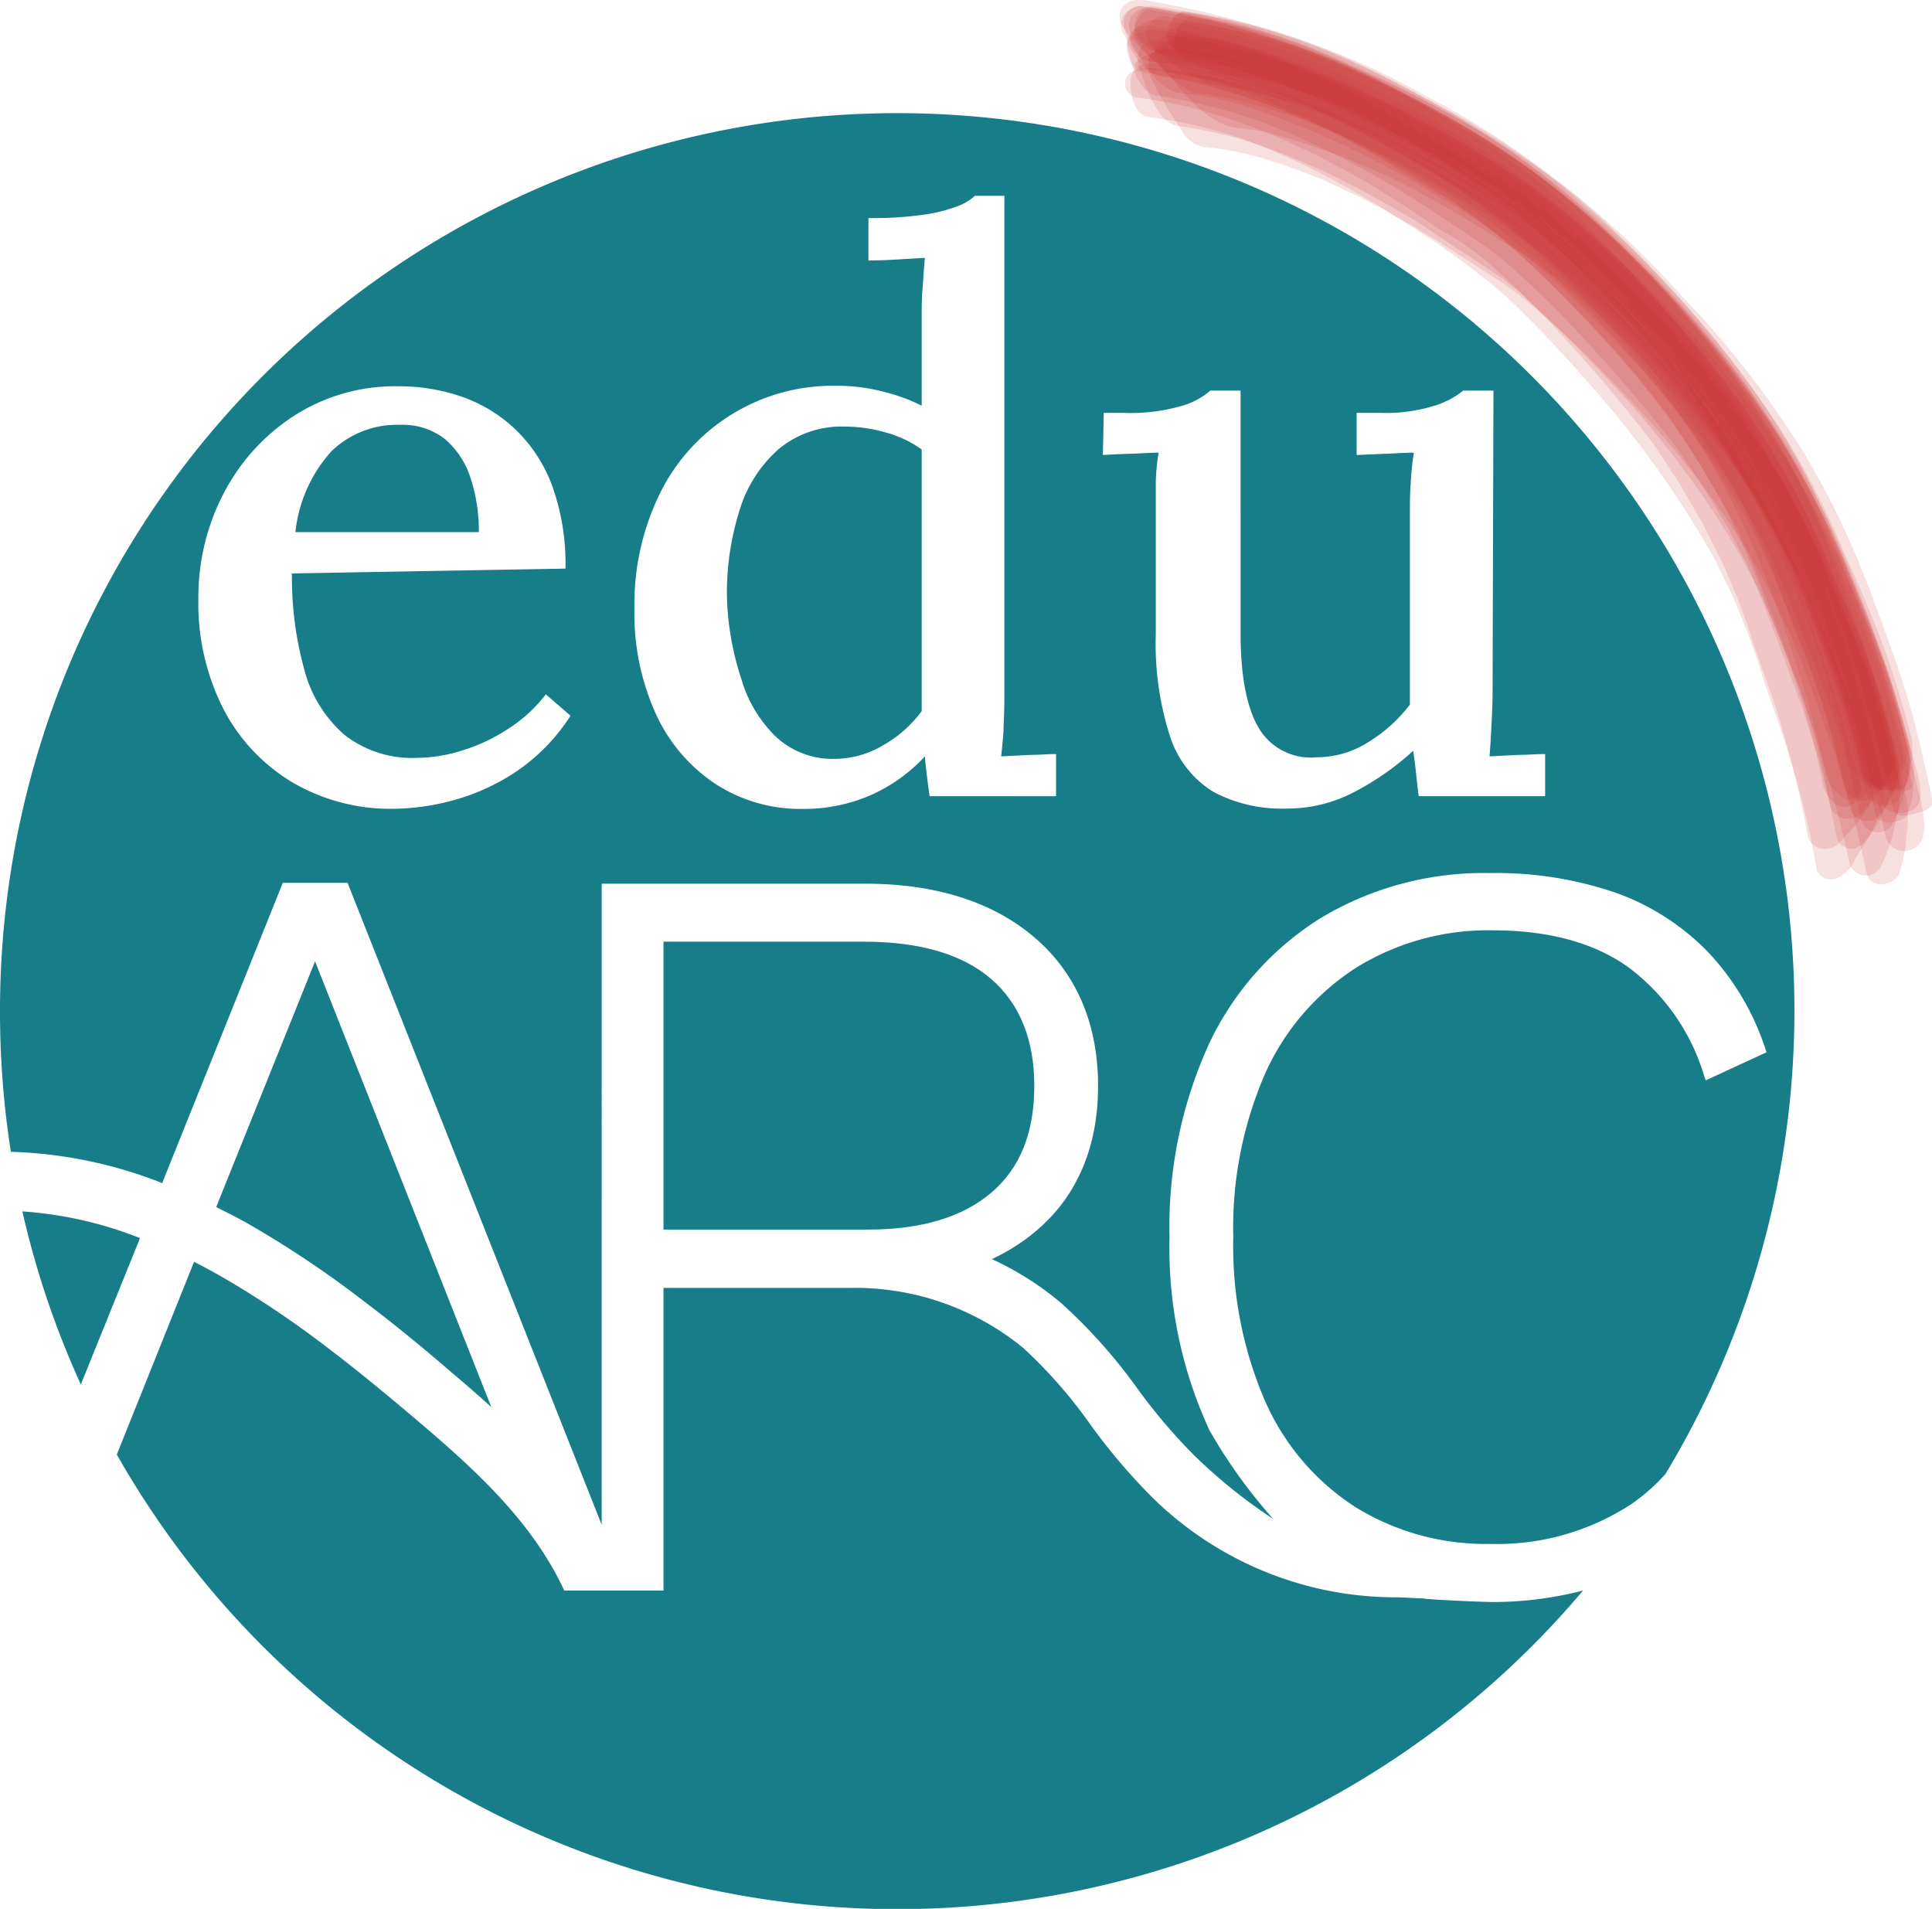 <svg xmlns="http://www.w3.org/2000/svg" viewBox="0 0 156.31 154.42">
  <defs>
    <style>
      .cls-1 {
        fill: #177e89;
      }

      .cls-2 {
        fill: none;
      }

      .cls-3 {
        fill: #c33;
        opacity: 0.15;
      }
    </style>
  </defs>
  <g id="Layer_2" data-name="Layer 2">
    <g id="Layer_1-2" data-name="Layer 1">
      <g>
        <path class="cls-1" d="M13.12,95.71l9.76-24.29,2.63,0,2.61,0,20.56,51.93V71.49H70c5.7,0,10.32,1.46,13.71,4.36s5.13,7,5.13,12-1.74,9.05-5.18,11.87a16.24,16.24,0,0,1-3.41,2.14,24.46,24.46,0,0,1,5.64,3.59A43.09,43.09,0,0,1,92,112.3a45.87,45.87,0,0,0,4.58,5.4,42.8,42.8,0,0,0,6.43,5.18,42.43,42.43,0,0,1-5.14-7.14,35.11,35.11,0,0,1-3.25-15.65,35.67,35.67,0,0,1,3.2-15.65,24.05,24.05,0,0,1,9.08-10.2,25.62,25.62,0,0,1,13.67-3.61,29.84,29.84,0,0,1,10.18,1.6,19.55,19.55,0,0,1,7.45,4.8,20.78,20.78,0,0,1,4.62,7.79l.1.31L138,87.4l-.13-.38a17,17,0,0,0-6.11-8.76c-2.78-2-6.48-3-11-3a20.28,20.28,0,0,0-11,3,19.82,19.82,0,0,0-7.36,8.49,31.22,31.22,0,0,0-2.62,13.33,31.52,31.52,0,0,0,2.58,13.28,19.55,19.55,0,0,0,7.27,8.54,20.05,20.05,0,0,0,10.93,3,19.83,19.83,0,0,0,11.44-3.23,15.78,15.78,0,0,0,2.74-2.42A72.59,72.59,0,1,0,0,81.84,73.12,73.12,0,0,0,.88,93.18h0A36.08,36.08,0,0,1,13.12,95.71ZM89.3,33.4h1.55a15,15,0,0,0,4.82-.58,6.08,6.08,0,0,0,2.25-1.22h2.45V51.22q0,5.09,1.42,7.59a4.89,4.89,0,0,0,4.76,2.45A7.74,7.74,0,0,0,110.76,60a12.22,12.22,0,0,0,3.31-3V41.7c0-.94,0-1.83.07-2.67a22.55,22.55,0,0,1,.25-2.41c-.77,0-1.56.07-2.38.09l-2.25.1V33.4h1.87a13.43,13.43,0,0,0,4.44-.58,6.93,6.93,0,0,0,2.31-1.22h2.45l-.07,23.68c0,.68,0,1.62-.06,2.79s-.11,2.22-.19,3.12l2.28-.12c.79,0,1.53-.07,2.22-.07v3.41H114.78c-.09-.68-.16-1.33-.22-1.93s-.14-1.18-.23-1.74A21.87,21.87,0,0,1,109.7,64a11.57,11.57,0,0,1-5.53,1.41,11.84,11.84,0,0,1-6-1.35,8.19,8.19,0,0,1-3.5-4.47,24.35,24.35,0,0,1-1.16-8.27V41.25q0-1.09,0-2.28a16.55,16.55,0,0,1,.23-2.35c-.73,0-1.5.07-2.32.09s-1.54.06-2.19.1ZM53.4,39.9a15.58,15.58,0,0,1,14.29-8.69,14.55,14.55,0,0,1,3.82.49,14.24,14.24,0,0,1,3.06,1.12V25.49c0-.65,0-1.36.07-2.16s.1-1.62.19-2.47L72.45,21c-.82.05-1.55.07-2.19.07V17.64a29.16,29.16,0,0,0,4.6-.29,12.36,12.36,0,0,0,2.64-.68,4.14,4.14,0,0,0,1.38-.83h2.38V56.43q0,1-.06,2.19c0,.82-.11,1.67-.2,2.57l2.32-.12c.77,0,1.48-.07,2.12-.07v3.41H75.21c-.08-.6-.16-1.16-.22-1.67s-.12-1-.16-1.55a13.34,13.34,0,0,1-4.44,3.16,13.53,13.53,0,0,1-5.47,1.09,12.62,12.62,0,0,1-7-2,13.46,13.46,0,0,1-4.83-5.63,19.65,19.65,0,0,1-1.76-8.62A20.34,20.34,0,0,1,53.4,39.9ZM18.05,40a16.53,16.53,0,0,1,5.69-6.33,15.12,15.12,0,0,1,8.5-2.42,15.43,15.43,0,0,1,5.11.84,12,12,0,0,1,4.31,2.61,12.16,12.16,0,0,1,3,4.56A18.68,18.68,0,0,1,45.75,46l-22.13.39a27.94,27.94,0,0,0,1,7.78,10.48,10.48,0,0,0,3.25,5.28,8.89,8.89,0,0,0,5.86,1.86,12.38,12.38,0,0,0,3.7-.61,14.31,14.31,0,0,0,3.73-1.77,11.79,11.79,0,0,0,3-2.76l2,1.73a15.63,15.63,0,0,1-4.43,4.54,17.43,17.43,0,0,1-5.12,2.32,19.25,19.25,0,0,1-4.79.67,15.72,15.72,0,0,1-8.08-2.09,14.88,14.88,0,0,1-5.63-5.92,18.82,18.82,0,0,1-2.06-9A18.15,18.15,0,0,1,18.05,40Z"/>
        <path class="cls-1" d="M1.81,98a72.35,72.35,0,0,0,4.73,14l4.79-11.84A31.69,31.69,0,0,0,1.81,98Z"/>
        <path class="cls-1" d="M62.83,59.65a6.72,6.72,0,0,0,4.73,1.74,7.71,7.71,0,0,0,3.89-1.1,9.91,9.91,0,0,0,3.12-2.76V36.36A9.05,9.05,0,0,0,71.71,35a12,12,0,0,0-3.38-.49A7.94,7.94,0,0,0,63,36.33a10.71,10.71,0,0,0-3.18,5,22.09,22.09,0,0,0-1,7.21A23.31,23.31,0,0,0,60,55,10.62,10.62,0,0,0,62.83,59.65Z"/>
        <path class="cls-1" d="M115.11,129.31c-1.53-.06-1.61-.09-2.37-.09a28.09,28.09,0,0,1-19.49-8.06,48.44,48.44,0,0,1-5.09-6,38.82,38.82,0,0,0-5.37-6.11,21.47,21.47,0,0,0-14.06-4.86v0H53.68v24.48H47.1l-1.45,0-.21-.45c-2.65-5.39-7.14-9.46-11.9-13.49-2.63-2.23-4.8-4-6.84-5.55a80,80,0,0,0-8.63-5.82c-.8-.46-1.58-.88-2.37-1.28L9.45,117.67a72.6,72.6,0,0,0,118.63,11,29.15,29.15,0,0,1-7.46.93C118.68,129.55,115.48,129.39,115.11,129.31Z"/>
        <path class="cls-1" d="M38.06,38.64A6.87,6.87,0,0,0,36,35.52a5.51,5.51,0,0,0-3.6-1.15,7.62,7.62,0,0,0-5.6,2.15,11.58,11.58,0,0,0-2.9,6.53H38.74A13.52,13.52,0,0,0,38.06,38.64Z"/>
        <path class="cls-1" d="M83.68,87.85c0-3.75-1.18-6.67-3.51-8.67s-5.8-3-10.25-3H53.68V99.47H68.63c.53,0,1.06,0,1.59,0,4.31,0,7.66-1,10-3S83.68,91.6,83.68,87.85Z"/>
        <path class="cls-1" d="M17.49,97.65c1,.5,2,1,3,1.59a84.15,84.15,0,0,1,9.14,6.17c2.11,1.6,4.35,3.41,7,5.7,1.06.89,2.1,1.8,3.12,2.72L25.49,77.77Z"/>
        <g>
          <path class="cls-2" d="M83.68,87.85c0-3.75-1.18-6.67-3.51-8.67s-5.8-3-10.25-3H53.68V99.47H68.63c.53,0,1.06,0,1.59,0,4.31,0,7.66-1,10-3S83.68,91.6,83.68,87.85Z"/>
          <path class="cls-2" d="M17.49,97.65c1,.5,2,1,3,1.59a84.15,84.15,0,0,1,9.14,6.17c2.11,1.6,4.35,3.41,7,5.7,1.06.89,2.1,1.8,3.12,2.72L25.49,77.77Z"/>
          <path class="cls-2" d="M142.79,84.82A20.78,20.78,0,0,0,138.17,77a19.55,19.55,0,0,0-7.45-4.8,29.84,29.84,0,0,0-10.18-1.6,25.62,25.62,0,0,0-13.67,3.61,24.05,24.05,0,0,0-9.08,10.2,35.67,35.67,0,0,0-3.2,15.65,35.11,35.11,0,0,0,3.25,15.65,42.43,42.43,0,0,0,5.14,7.14,42.8,42.8,0,0,1-6.43-5.18A45.87,45.87,0,0,1,92,112.3a43.09,43.09,0,0,0-6.07-6.85,24.46,24.46,0,0,0-5.64-3.59,16.24,16.24,0,0,0,3.41-2.14c3.44-2.82,5.18-6.82,5.18-11.87s-1.73-9.09-5.13-12-8-4.36-13.71-4.36H48.68v51.86L28.12,71.42l-2.61,0-2.63,0L13.12,95.71A36.08,36.08,0,0,0,.88,93.17h0q.39,2.44.93,4.83a31.69,31.69,0,0,1,9.52,2.14L6.54,112q1.34,2.91,2.91,5.68l6.25-15.56c.79.4,1.57.82,2.37,1.28a80,80,0,0,1,8.63,5.82c2,1.56,4.21,3.32,6.84,5.55,4.76,4,9.25,8.1,11.9,13.49l.21.45,1.45,0h6.58V104.21H68.73v0a21.47,21.47,0,0,1,14.06,4.86,38.82,38.82,0,0,1,5.37,6.11,48.44,48.44,0,0,0,5.09,6,28.09,28.09,0,0,0,19.49,8.06c.76,0,.84,0,2.37.09.37.08,3.57.24,5.51.24a29.15,29.15,0,0,0,7.46-.93,74.38,74.38,0,0,0,6.72-9.38,15.78,15.78,0,0,1-2.74,2.42,19.83,19.83,0,0,1-11.44,3.23,20.05,20.05,0,0,1-10.93-3,19.55,19.55,0,0,1-7.27-8.54,31.52,31.52,0,0,1-2.58-13.28,31.22,31.22,0,0,1,2.62-13.33,19.82,19.82,0,0,1,7.36-8.49,20.28,20.28,0,0,1,11-3c4.52,0,8.22,1,11,3A17,17,0,0,1,137.91,87l.13.38,4.85-2.27ZM36.64,111.11c-2.69-2.29-4.93-4.1-7-5.7a84.15,84.15,0,0,0-9.14-6.17c-1-.58-2-1.09-3-1.59l8-19.88,14.27,36.06C38.74,112.91,37.7,112,36.64,111.11ZM70.22,99.46c-.53,0-1.06,0-1.59,0H53.68V76.14H69.92c4.45,0,7.9,1,10.25,3s3.51,4.92,3.51,8.67-1.18,6.65-3.51,8.63S74.53,99.42,70.22,99.46Z"/>
        </g>
      </g>
      <g>
        <path class="cls-3" d="M94,6.19l2.7.38L96,6.43a67.77,67.77,0,0,1,16.94,6.84c2.41,1.36,4.87,2.76,7.13,4.35a54.8,54.8,0,0,1,6.73,5.81A78.27,78.27,0,0,1,141.3,42a64.31,64.31,0,0,1,3.83,8.87q1.62,3.82,2.85,7.79.95,3.18,1.61,6.44a1.46,1.46,0,0,0,2.37,1,9.56,9.56,0,0,0,1.53-2.59,9.72,9.72,0,0,0,.9-2.86c-.59-2.24-1.17-4.48-1.92-6.67-1-2.81-2.29-5.46-3.39-8.21a61.63,61.63,0,0,0-5.39-10.66,84.27,84.27,0,0,0-19.31-21,69.87,69.87,0,0,0-11.87-7.06A66.89,66.89,0,0,0,92.22.47a1.86,1.86,0,0,0-1.3.77A1.48,1.48,0,0,0,91,2.9C91.52,4.15,92.49,6,94,6.19Z"/>
        <path class="cls-3" d="M94.14,4.35c8.08,1.1,15.17,4.62,22.08,8.6,6.58,3.79,12.06,9,17.06,14.54A62.73,62.73,0,0,1,144,43.85a109.46,109.46,0,0,1,6.37,18.6,2.21,2.21,0,0,0,2.27,1.19A2.63,2.63,0,0,0,154,61.21c-.56-2.23-1.12-4.47-1.83-6.66-.93-2.83-2.14-5.55-3.24-8.32a67.71,67.71,0,0,0-5.23-10.64,83.33,83.33,0,0,0-19-21.18,72.61,72.61,0,0,0-13.37-8A58.64,58.64,0,0,0,93.28.61c-.77-.1-1.65,1.44-1.52,2.05C91.94,3.56,93.33,4.24,94.14,4.35Z"/>
        <path class="cls-3" d="M94.84,5.92A55.44,55.44,0,0,1,114.38,13c1.67.94,3.38,1.94,5,2.94A48.79,48.79,0,0,1,127.1,22a81,81,0,0,1,14.73,17.85,65.42,65.42,0,0,1,4.71,10.25c1.08,2.54,2,5.11,2.86,7.74q1,3.16,1.65,6.4c.26,1.07,1.82,1.21,2.52.54a6.74,6.74,0,0,0,.9-2.38,6.93,6.93,0,0,0,.23-2.52q-.87-3.39-2-6.7c-1-2.77-2.13-5.5-3.38-8.17a65.5,65.5,0,0,0-5.55-10.71A85.43,85.43,0,0,0,127.47,16a52.5,52.5,0,0,0-8.68-6.17c-1.81-1-3.64-2-5.48-2.92A67.53,67.53,0,0,0,92.47,0c-1.14-.16-2.15.55-1.83,1.79A9.54,9.54,0,0,0,92.5,4.1,9.57,9.57,0,0,0,94.84,5.92Z"/>
        <path class="cls-3" d="M99.93,10.32l2.72.37-.92-.17a57.1,57.1,0,0,1,11.43,4.18c3,1.49,5.8,3.23,8.67,5a46.5,46.5,0,0,1,8.5,6.74,113.25,113.25,0,0,1,9.92,11.21l-.69-1,2.93,4.3-.65-1a67.39,67.39,0,0,1,6.08,12.42c.82,2.31,1.72,4.57,2.47,6.9.87,2.72,1.53,5.46,2.13,8.25a1.57,1.57,0,0,0,2.41,1.07c1.16-.66.7-2.77.47-3.78-.53-2.24-1.06-4.49-1.73-6.7-.84-2.76-1.91-5.42-2.94-8.11a67.47,67.47,0,0,0-5-10.8,87.66,87.66,0,0,0-5.24-7.84,91.89,91.89,0,0,0-9.9-10.7,55.31,55.31,0,0,0-8.33-6.68c-2.4-1.5-4.9-2.93-7.42-4.25a64.57,64.57,0,0,0-20.32-6.9,1.26,1.26,0,0,0-1.09,1A2.84,2.84,0,0,0,94.5,6C95.77,7.6,97.76,10,99.93,10.32Z"/>
        <path class="cls-3" d="M96.37,7.42c7,1,13.38,3.73,19.41,7.2,1.64.94,3.33,2,4.93,3a47.38,47.38,0,0,1,7.58,6.09,80.17,80.17,0,0,1,14.49,17.81,67.46,67.46,0,0,1,4.57,10.2c1.05,2.53,2,5.09,2.76,7.7.62,2.1,1.15,4.23,1.59,6.37.26,1.11,2.07.83,2.58.17a6.74,6.74,0,0,0,.52-2.47,6.62,6.62,0,0,0-.15-2.51q-.84-3.39-1.93-6.7c-1-2.75-2-5.46-3.24-8.11A68.14,68.14,0,0,0,144,35.38,84.27,84.27,0,0,0,128,17a51.28,51.28,0,0,0-8.55-6.21c-1.78-1-3.6-2-5.42-2.95A65.35,65.35,0,0,0,93.3.83a1.38,1.38,0,0,0-1.57.26,1.31,1.31,0,0,0-.26,1.53,12.3,12.3,0,0,0,2.21,2.63A12.26,12.26,0,0,0,96.37,7.42Z"/>
        <path class="cls-3" d="M95.83,4.15A50.32,50.32,0,0,1,113,10.32a64.93,64.93,0,0,1,10.74,6.92,73,73,0,0,1,5.72,5.41c2,2.08,4.07,4.16,5.87,6.43l10.31,17.65q.78,2,1.53,4a94.91,94.91,0,0,1,3.51,11.9c.15.64,3.22,1.83,3,.82q-.6-3.39-1.5-6.71a83.11,83.11,0,0,0-2.63-8c-.91-2.58-1.81-5.15-2.94-7.64-3.88-8.51-9.93-15.75-16.54-22.37A66.8,66.8,0,0,0,114.77,7.66,67.75,67.75,0,0,0,104.68,3,44.88,44.88,0,0,0,95.84.94C95,.82,94.58,2.32,94.52,2.87,94.41,3.76,95,4,95.83,4.15Z"/>
        <path class="cls-3" d="M93.57,7.73a44.62,44.62,0,0,1,8.05,2L101,9.44l3.29,1.31-.66-.28,3.17,1.42-.66-.32,3,1.49-.65-.34,2.76,1.49-.64-.37,2.49,1.45-.64-.39,2.14,1.33-.63-.41c2.73,1.81,5.48,3.46,8,5.5l-.59-.5,2.4,2.14-.57-.53,2.45,2.36-.55-.56a136.29,136.29,0,0,1,10.72,12.21l-.46-.67,2.72,4.06-.45-.68,2.43,4-.41-.71,2,3.82-.38-.74c1.78,4,3.17,8.14,4.73,12.25l-.29-.8,1.46,4.58-.24-.82q.92,3.2,1.54,6.47c.12.54.21,1.09.79,1.34.87.38,1.53-.26,2-.9A17.63,17.63,0,0,0,153,64.33a4.65,4.65,0,0,0,.55-3.16c-.44-1.63-.87-3.25-1.37-4.86a88.59,88.59,0,0,0-3.95-9.89l.32.78a65.1,65.1,0,0,0-10.3-18,82.23,82.23,0,0,0-14.4-14,70.83,70.83,0,0,0-12.68-7.39,60.91,60.91,0,0,0-18.2-5.78,1.92,1.92,0,0,0-1.41.54,1.42,1.42,0,0,0-.22,1.59C91.53,5.31,92.19,7.54,93.57,7.73Z"/>
        <path class="cls-3" d="M98,6.84c6.29.86,11.8,3.22,17.34,6.16l-1-.57L117.19,14l-1-.59,2.46,1.48-1-.6c1.43.92,2.89,1.81,4.35,2.68l-.91-.61,2.94,2-.88-.62a83.48,83.48,0,0,1,14.68,14.6c7.46,9.42,11.8,20.94,14.41,32.5.23,1,1.56,1.1,2.38.74,1.05-.48.78-1.87.57-2.75a111.82,111.82,0,0,0-4.79-14.93,73,73,0,0,0-5.17-10.82A83.33,83.33,0,0,0,127.6,16.64,69.18,69.18,0,0,0,115,8.48,63.52,63.52,0,0,0,94.38,1.33a1.41,1.41,0,0,0-1.46,2.09,10.22,10.22,0,0,0,2.36,2A10.38,10.38,0,0,0,98,6.84Z"/>
        <path class="cls-3" d="M93,5a29.78,29.78,0,0,1,5.15.68,53.12,53.12,0,0,1,5.19,1.81c2.32.94,4.58,2,6.79,3.16a60.49,60.49,0,0,1,13.36,9c6.49,5.93,12.32,12.6,16.37,20.37a76,76,0,0,1,3.76,8.76,100.07,100.07,0,0,1,4.13,14,3.25,3.25,0,0,0,1.69,1.91c.5.12,1.26-.41,1.13-1a132.49,132.49,0,0,0-4.28-14A74.47,74.47,0,0,0,141.72,39c-3.69-6.83-8.82-12.78-14.21-18.38a46.31,46.31,0,0,0-7.62-6.63c-1.66-1.11-3.33-2.22-5-3.28a75.44,75.44,0,0,0-9-4.88,48.28,48.28,0,0,0-5.46-2.14,21.47,21.47,0,0,0-5.23-.77c-.53-.05-1.53,1-1.87,1.34C93.34,4.22,92.45,4.91,93,5Z"/>
        <path class="cls-3" d="M92.19,5.79a55,55,0,0,1,21.47,8.28c1.32.82,2.69,1.55,4,2.39a39.9,39.9,0,0,1,4.8,3.68A117.5,117.5,0,0,1,132.86,30.9l-.43-.5,2.71,3.42-.41-.53A118.51,118.51,0,0,1,141,43.61l-.32-.6c1.78,4,3.16,8,4.71,12.07l-.22-.67a63.79,63.79,0,0,1,2.31,7.9l-.15-.71.78,3.77a1.75,1.75,0,0,0,1.23.87,1.69,1.69,0,0,0,1.58-.82c1-1,2.53-2.7,2.14-4.17q-.83-3.31-1.89-6.55-1.51-4.19-3.41-8.23l.27.65c-3.55-9.6-9.78-18-17.14-25.19a81.2,81.2,0,0,0-7.74-6.84,69.72,69.72,0,0,0-8-4.94c-6.63-3.71-13.88-6.85-21.53-7.71-.77-.08-2,.09-2.41.91C91,3.89,91.48,5.7,92.19,5.79Z"/>
        <path class="cls-3" d="M95.14,4.21a38.1,38.1,0,0,1,10.37,2.84A76.48,76.48,0,0,1,114,11.37c1.61.93,3.26,1.92,4.82,2.92a48.49,48.49,0,0,1,7.41,6c5.5,5.3,10.65,11,14.42,17.65a91.15,91.15,0,0,1,9,23.94c.16.68,1,1.29,1.52,1.7,0,0,1.16.76,1,.07-.38-2.23-.86-4.43-1.44-6.62a78.75,78.75,0,0,0-2.56-7.93,74.93,74.93,0,0,0-4.43-11c-3.69-7-8.94-13.2-14.48-18.93a47.74,47.74,0,0,0-7.85-6.75c-1.69-1.11-3.4-2.22-5.13-3.28a75.75,75.75,0,0,0-9.15-4.79,38.63,38.63,0,0,0-10.8-3C95.48,1.14,94.54,4.14,95.14,4.21Z"/>
        <path class="cls-3" d="M95.27,10.18A36.6,36.6,0,0,1,102,11.77a64.25,64.25,0,0,1,6.45,2.73l-.73-.37,3.06,1.58-.73-.4,2.83,1.59-.72-.43L114.76,18l-.71-.45L116.26,19l-.71-.47c2,1.4,4.15,2.7,6.18,4.13l-.68-.53,2.54,2-.67-.55a139.75,139.75,0,0,1,10,10.21l-.59-.66c4.62,5.43,8.75,11.27,11.4,17.88a114.18,114.18,0,0,1,5.87,18.61,1.38,1.38,0,0,0,2.52.59,13.35,13.35,0,0,0,1.16-3.3,13,13,0,0,0,.49-3.45c-.51-2.24-1.12-4.45-1.81-6.64-.94-2.75-2-5.45-3.2-8.1a59.84,59.84,0,0,0-5.12-10.64,82.45,82.45,0,0,0-14-16.88,60.7,60.7,0,0,0-8.35-6.81c-2.4-1.57-5-2.92-7.55-4.26a62.14,62.14,0,0,0-20.1-6.87,1.59,1.59,0,0,0-1.37.63,1.86,1.86,0,0,0,.06,1.93C92.69,7.06,93.68,9.94,95.27,10.18Z"/>
        <path class="cls-3" d="M96.58,4.41c7.32,1,14.09,4.17,20.31,7.93a68.76,68.76,0,0,1,6.54,4.29,63.54,63.54,0,0,1,6.74,6.17c5.56,5.7,10.69,11.89,14.07,19.1a104.63,104.63,0,0,1,7.28,21.6c.13.58,3.33.76,3.19.07a108.9,108.9,0,0,0-4.25-14.89,75.55,75.55,0,0,0-4.84-11.16c-4.13-7.49-9.89-14-16.09-19.9a66.52,66.52,0,0,0-14.32-9.94A56.38,56.38,0,0,0,96,1c-1-.14-1.61,1-1.62,1.83C94.38,3.9,95.68,4.28,96.58,4.41Z"/>
        <path class="cls-3" d="M97.3,11.88A23.77,23.77,0,0,1,102.77,13a45.68,45.68,0,0,1,5.28,2l-.82-.38,3.3,1.57-.82-.41,3.13,1.63L112,17l2.9,1.62-.8-.46,2.63,1.57-.8-.48c1.9,1.21,3.78,2.45,5.69,3.65l-.78-.53,2.79,2-.76-.55a78,78,0,0,1,8.32,7.83,76.72,76.72,0,0,1,9.41,11.72,60,60,0,0,1,5.58,11.3c.95,2.6,1.93,5.19,2.76,7.83s1.49,5.36,2.08,8.11c.28,1.31,2,1.09,2.57.22a10.77,10.77,0,0,0,.64-3.13,10.66,10.66,0,0,0,0-3.19q-.75-3.37-1.77-6.68-1.37-4.11-3.1-8.08A63.88,63.88,0,0,0,144.26,39a83.79,83.79,0,0,0-17.59-20.22,69.17,69.17,0,0,0-12.26-7.91,62,62,0,0,0-20.13-7A1.33,1.33,0,0,0,93,4.62a2.47,2.47,0,0,0,.42,2.24,26.11,26.11,0,0,0,2.12,3.56A2.58,2.58,0,0,0,97.3,11.88Z"/>
        <path class="cls-3" d="M92.25,5.64a28.55,28.55,0,0,1,10.57,2.65q2.4,1,4.7,2.19c1.82.91,3.61,1.88,5.35,2.92a73.89,73.89,0,0,1,6.36,4.08,62.75,62.75,0,0,1,6.68,5.93c5.58,5.55,10.73,11.66,14.18,18.74A65.74,65.74,0,0,1,143,49.29a81,81,0,0,1,2.9,7.79c.63,2.11,1.15,4.23,1.58,6.38.17.78.83,1.85,1.79,1.81.64,0,2.41-1.4,2.23-2.11a109.8,109.8,0,0,0-4.86-14.65,73.82,73.82,0,0,0-4.9-10.13,84.4,84.4,0,0,0-17-19.84A70.64,70.64,0,0,0,109.9,9a77.9,77.9,0,0,0-7.46-3.35A28.61,28.61,0,0,0,94.33,4a4.46,4.46,0,0,0-2.39,1C91.63,5.28,91.76,5.59,92.25,5.64Z"/>
        <path class="cls-3" d="M99.67,6.16l2.72.38-1-.2a50.5,50.5,0,0,1,7.9,2.54l11.27,6a35.66,35.66,0,0,1,6.33,4.52,87.42,87.42,0,0,1,10.89,11.3,65.14,65.14,0,0,1,9.46,15.63,104.11,104.11,0,0,1,5.92,19.11c.17.81,1.25.5,1.78.37s1.56-.34,1.39-1.15c-.48-2.26-1-4.52-1.58-6.75-.86-3.16-2-6.22-3.15-9.29a69,69,0,0,0-5.49-11.71,75.65,75.65,0,0,0-10.08-13,75.3,75.3,0,0,0-8.89-8.42,77.52,77.52,0,0,0-9.32-6A79.71,79.71,0,0,0,108.38,5,50.55,50.55,0,0,0,96.22,1.79c-1.13-.16-1.53,1.59-1.1,2.29a7,7,0,0,0,2.13,1.34A6.94,6.94,0,0,0,99.67,6.16Z"/>
        <path class="cls-3" d="M95.63,4.9a26.67,26.67,0,0,1,5.4,1l-.9-.26,3.57,1.11-.88-.29a85.27,85.27,0,0,1,9.61,4.17C115,12,117.49,13.52,120,15l-.71-.42a74.59,74.59,0,0,1,17,15.83c7.72,9.51,12.26,21.17,15.1,32.9.18.71,2.07.79,2.54.45.78-.56.72-2,.53-2.75A88.68,88.68,0,0,0,141,30.71a86.91,86.91,0,0,0-13.42-14.37A59.75,59.75,0,0,0,117,9.09l.73.41C110.12,5.17,102,1.68,93.22.48c-1-.13-1.67,1.41-1.36,2.16C92.33,3.74,94.5,4.74,95.63,4.9Z"/>
        <path class="cls-3" d="M95.45,7.54a25.81,25.81,0,0,1,5.44,1.07l-.81-.22a70.67,70.67,0,0,1,15.67,7.15,77.21,77.21,0,0,1,6.49,4.19,66,66,0,0,1,6.73,6.1c5.58,5.65,10.73,11.81,14.18,19,1.14,2.38,2.08,4.81,3,7.27a81.69,81.69,0,0,1,2.79,7.72q.94,3.16,1.6,6.39a1.43,1.43,0,0,0,2.52.58,10.89,10.89,0,0,0,1.07-3,10.39,10.39,0,0,0,.4-3.13c-.6-2.24-1.18-4.49-1.94-6.68-1-2.78-2.24-5.41-3.33-8.13a64.08,64.08,0,0,0-5.44-10.7,83.88,83.88,0,0,0-19.3-20.93,74.52,74.52,0,0,0-14-8.08A65.59,65.59,0,0,0,92.22.49,1.46,1.46,0,0,0,91,1.35a2.14,2.14,0,0,0,.5,2C92.23,4.77,93.66,7.29,95.45,7.54Z"/>
        <path class="cls-3" d="M92.75,4.9a55.31,55.31,0,0,1,19.46,7c1.66.93,3.37,1.93,5,2.91a47.6,47.6,0,0,1,7.79,6,80.91,80.91,0,0,1,14.81,17.86A59.66,59.66,0,0,1,144.49,49a83.13,83.13,0,0,1,2.93,7.8c.63,2.12,1.17,4.27,1.62,6.43a1.8,1.8,0,0,0,2.06,1.52,5.89,5.89,0,0,0,2.43-3.13q-.79-3.35-1.84-6.6c-1-2.81-2.05-5.57-3.27-8.28a65.15,65.15,0,0,0-5.17-10.5,85.28,85.28,0,0,0-15.73-18.36,67.93,67.93,0,0,0-13.69-9.29c-6.33-3.38-13.07-6.16-20.26-7a2.46,2.46,0,0,0-2.15,1.4A2.05,2.05,0,0,0,92.75,4.9Z"/>
        <path class="cls-3" d="M92.13,7.91c6.36.8,12.24,3.36,17.75,6.45,2.29,1.28,4.44,2.75,6.62,4.21a23.2,23.2,0,0,1,5,3.67q2.23,2.07,4.34,4.28l-.44-.45a127.67,127.67,0,0,1,8.49,10l-.36-.54,2.58,3.93-.36-.57L138,42.78l-.33-.59,1.87,3.71-.28-.63,1.46,3.45-.26-.65,1.16,3.17-.24-.67c.72,2.39,1.59,4.48,2.36,6.9a85.57,85.57,0,0,1,2.55,10.33,1.58,1.58,0,0,0,1.22.88,1.89,1.89,0,0,0,1.67-.93c1-1,2.79-2.94,2.39-4.49-.57-2.17-1.13-4.33-1.82-6.46-1-3.11-2.52-6-3.63-9a51.93,51.93,0,0,0-5.82-10.9,82.59,82.59,0,0,0-17-18.4,63.25,63.25,0,0,0-10-6.22,87.39,87.39,0,0,0-9-4.13A39.86,39.86,0,0,0,93.27,5.5c-.7-.07-2,.12-2.19.92A1.15,1.15,0,0,0,92.13,7.91Z"/>
        <path class="cls-3" d="M92.91,9.46a39.06,39.06,0,0,1,8,1.9l-.6-.24,3.2,1.3-.6-.27L106,13.58l-.6-.3a80.83,80.83,0,0,1,8.3,4.74,64.71,64.71,0,0,1,8.2,6c2.64,2.47,5.05,5.16,7.43,7.87a80.93,80.93,0,0,1,9.47,13.48l-.36-.73,1.87,3.87-.32-.76,1.49,3.62-.3-.78,1.19,3.32-.28-.8c.52,1.7,1.08,3.36,1.67,5a87.77,87.77,0,0,1,2.67,9.28l-.17-.86.75,3.94a1.3,1.3,0,0,0,1.36.66,2.68,2.68,0,0,0,1.71-1.64c1-1.56,2.74-4.17,2.24-6.12q-.78-3.3-1.81-6.54-1.47-4.11-3.3-8.07a55.49,55.49,0,0,0-5.06-10.36,73.11,73.11,0,0,0-7-9.51,96.85,96.85,0,0,0-8.52-8.43,48.68,48.68,0,0,0-8.23-6c-1.71-1-3.43-1.92-5.17-2.82C107,8.47,100.45,5.9,93.47,5.11c-1.1-.13-2,.42-2,1.52C91.44,7.54,91.75,9.31,92.91,9.46Z"/>
      </g>
    </g>
  </g>
</svg>
